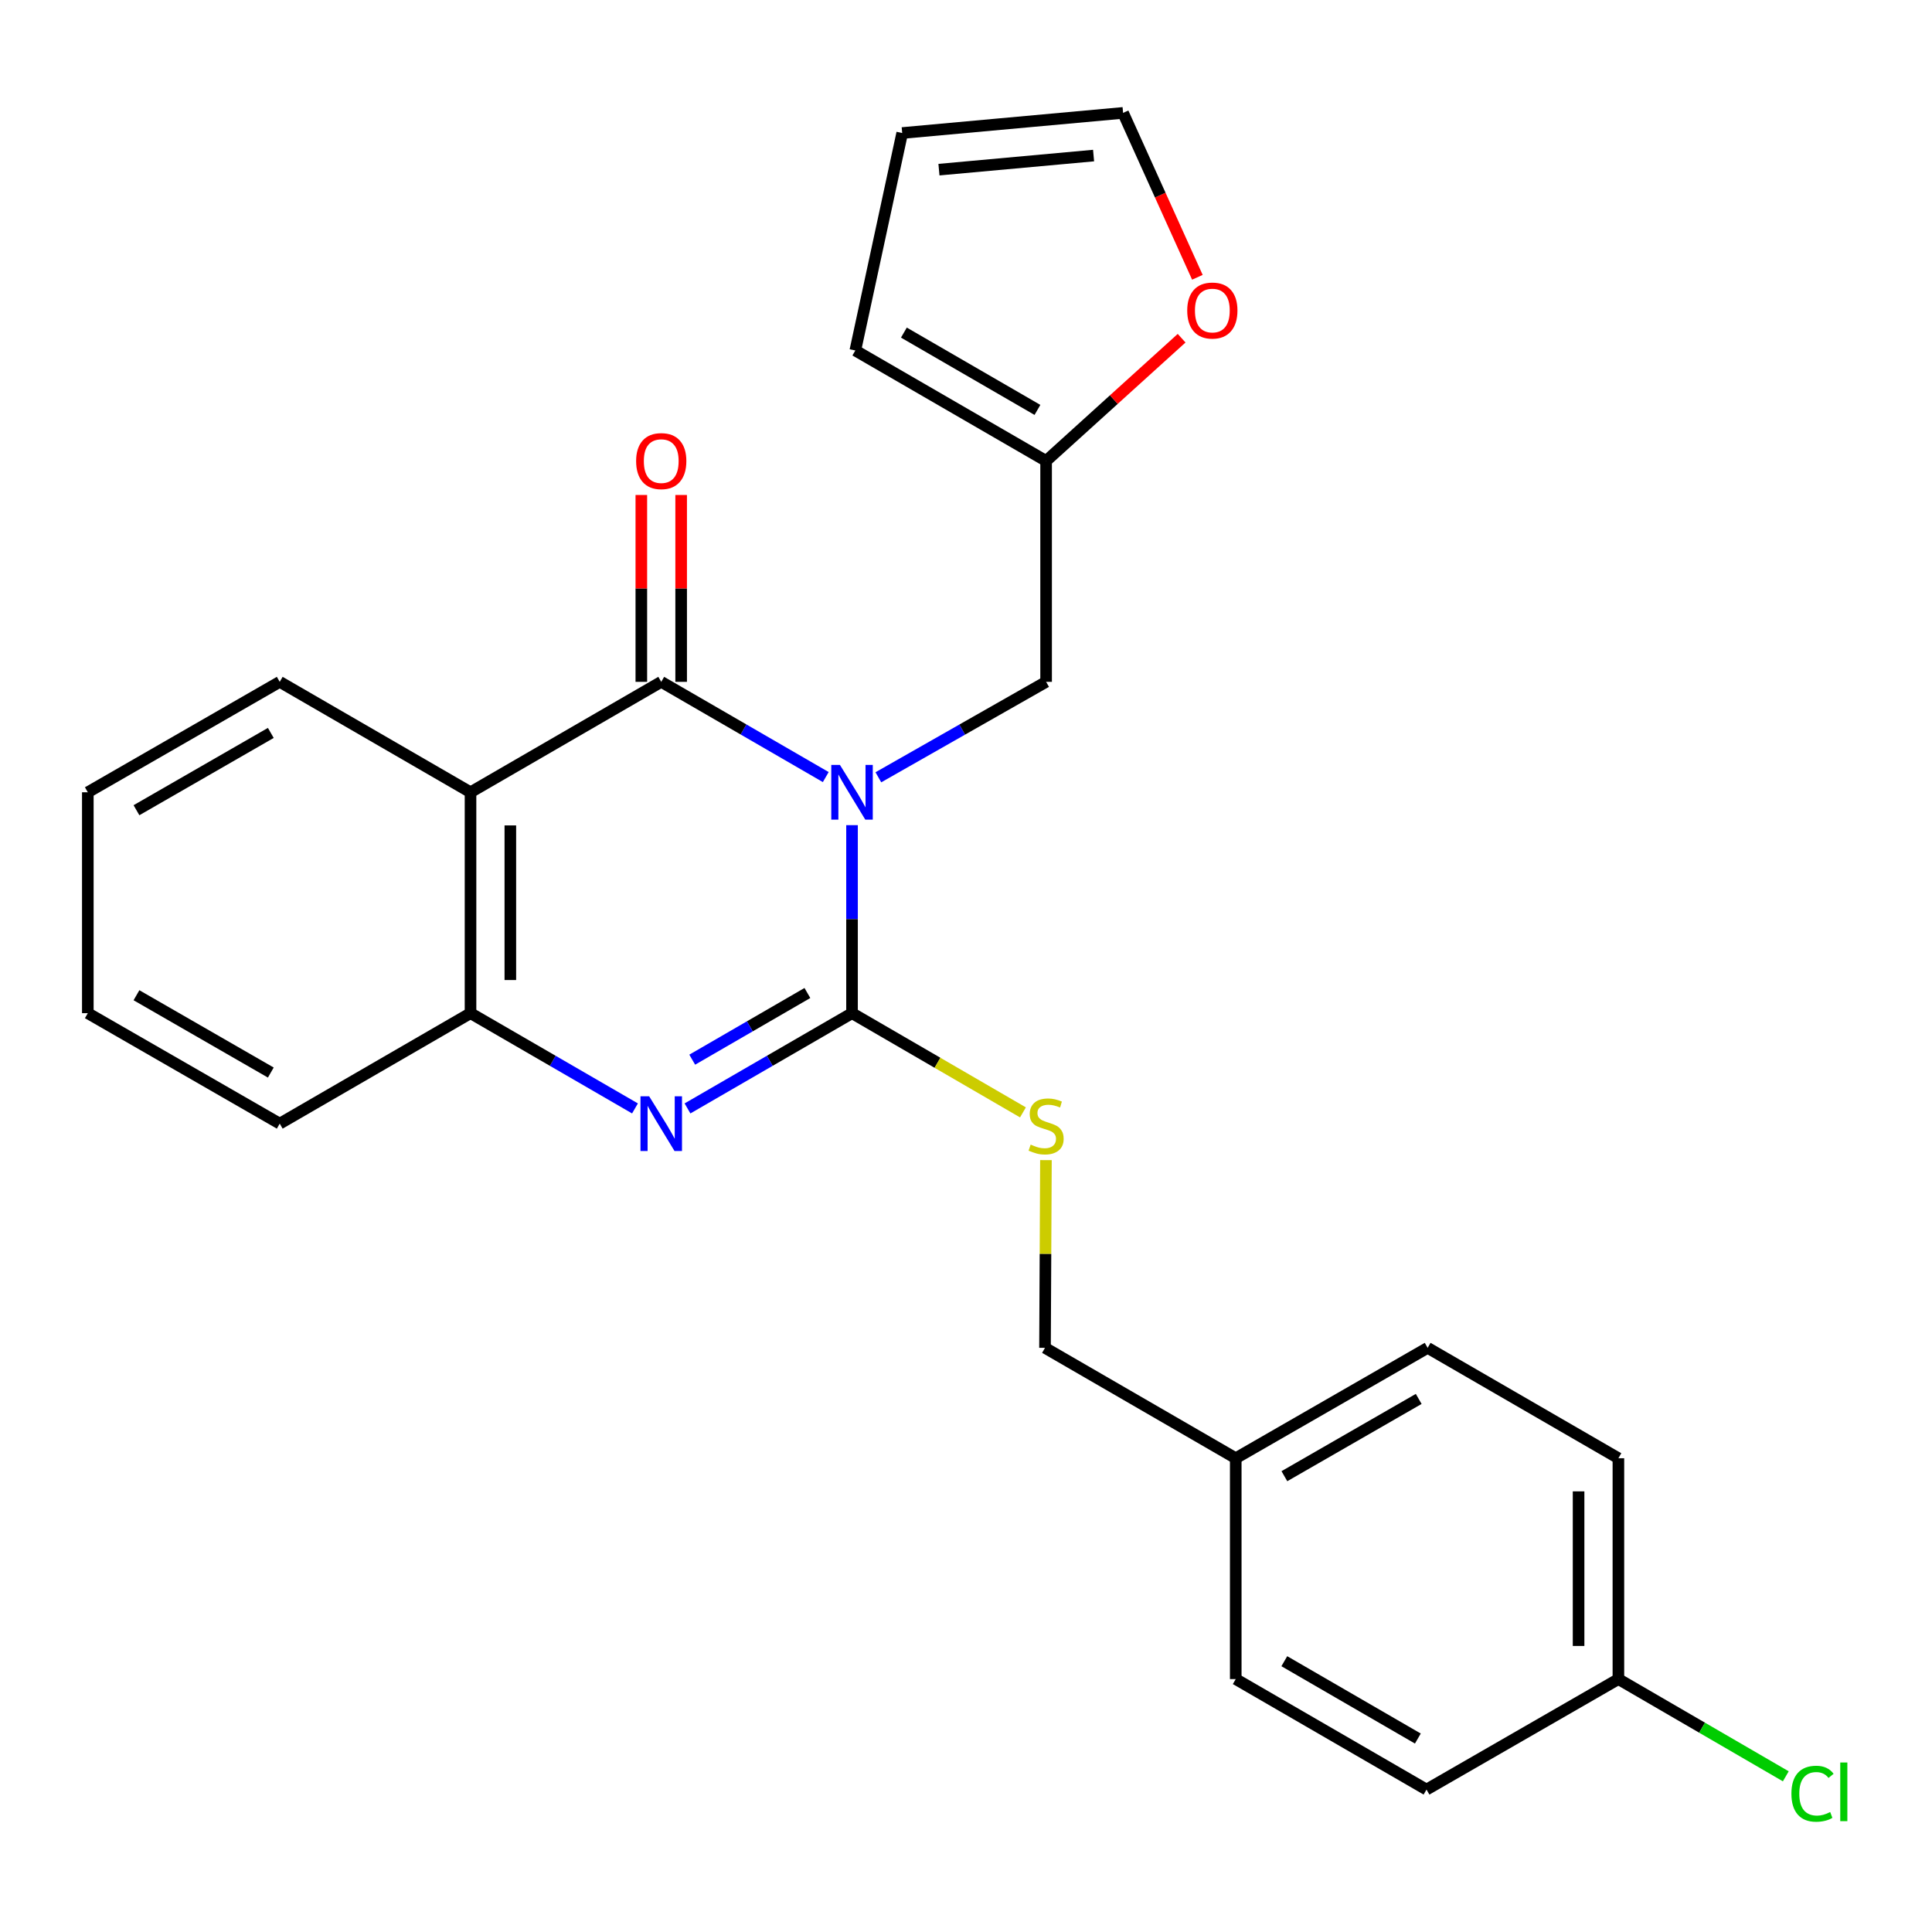 <?xml version='1.0' encoding='iso-8859-1'?>
<svg version='1.1' baseProfile='full'
              xmlns='http://www.w3.org/2000/svg'
                      xmlns:rdkit='http://www.rdkit.org/xml'
                      xmlns:xlink='http://www.w3.org/1999/xlink'
                  xml:space='preserve'
width='1000px' height='1000px' viewBox='0 0 1000 1000'>
<!-- END OF HEADER -->
<rect style='opacity:1.0;fill:#FFFFFF;stroke:none' width='1000' height='1000' x='0' y='0'> </rect>
<path class='bond-0' d='M 441.007,427.1 L 441.007,475.758' style='fill:none;fill-rule:evenodd;stroke:#0000FF;stroke-width:6px;stroke-linecap:butt;stroke-linejoin:miter;stroke-opacity:1' />
<path class='bond-0' d='M 441.007,475.758 L 441.007,524.417' style='fill:none;fill-rule:evenodd;stroke:#000000;stroke-width:6px;stroke-linecap:butt;stroke-linejoin:miter;stroke-opacity:1' />
<path class='bond-1' d='M 427.415,402.213 L 384.836,377.566' style='fill:none;fill-rule:evenodd;stroke:#0000FF;stroke-width:6px;stroke-linecap:butt;stroke-linejoin:miter;stroke-opacity:1' />
<path class='bond-1' d='M 384.836,377.566 L 342.257,352.92' style='fill:none;fill-rule:evenodd;stroke:#000000;stroke-width:6px;stroke-linecap:butt;stroke-linejoin:miter;stroke-opacity:1' />
<path class='bond-5' d='M 454.637,402.326 L 498.051,377.623' style='fill:none;fill-rule:evenodd;stroke:#0000FF;stroke-width:6px;stroke-linecap:butt;stroke-linejoin:miter;stroke-opacity:1' />
<path class='bond-5' d='M 498.051,377.623 L 541.464,352.92' style='fill:none;fill-rule:evenodd;stroke:#000000;stroke-width:6px;stroke-linecap:butt;stroke-linejoin:miter;stroke-opacity:1' />
<path class='bond-2' d='M 441.007,524.417 L 398.428,549.068' style='fill:none;fill-rule:evenodd;stroke:#000000;stroke-width:6px;stroke-linecap:butt;stroke-linejoin:miter;stroke-opacity:1' />
<path class='bond-2' d='M 398.428,549.068 L 355.849,573.72' style='fill:none;fill-rule:evenodd;stroke:#0000FF;stroke-width:6px;stroke-linecap:butt;stroke-linejoin:miter;stroke-opacity:1' />
<path class='bond-2' d='M 417.906,513.975 L 388.101,531.231' style='fill:none;fill-rule:evenodd;stroke:#000000;stroke-width:6px;stroke-linecap:butt;stroke-linejoin:miter;stroke-opacity:1' />
<path class='bond-2' d='M 388.101,531.231 L 358.296,548.487' style='fill:none;fill-rule:evenodd;stroke:#0000FF;stroke-width:6px;stroke-linecap:butt;stroke-linejoin:miter;stroke-opacity:1' />
<path class='bond-6' d='M 441.007,524.417 L 485.244,550.092' style='fill:none;fill-rule:evenodd;stroke:#000000;stroke-width:6px;stroke-linecap:butt;stroke-linejoin:miter;stroke-opacity:1' />
<path class='bond-6' d='M 485.244,550.092 L 529.48,575.768' style='fill:none;fill-rule:evenodd;stroke:#CCCC00;stroke-width:6px;stroke-linecap:butt;stroke-linejoin:miter;stroke-opacity:1' />
<path class='bond-3' d='M 342.257,352.92 L 243.54,410.081' style='fill:none;fill-rule:evenodd;stroke:#000000;stroke-width:6px;stroke-linecap:butt;stroke-linejoin:miter;stroke-opacity:1' />
<path class='bond-8' d='M 352.562,352.92 L 352.562,304.561' style='fill:none;fill-rule:evenodd;stroke:#000000;stroke-width:6px;stroke-linecap:butt;stroke-linejoin:miter;stroke-opacity:1' />
<path class='bond-8' d='M 352.562,304.561 L 352.562,256.203' style='fill:none;fill-rule:evenodd;stroke:#FF0000;stroke-width:6px;stroke-linecap:butt;stroke-linejoin:miter;stroke-opacity:1' />
<path class='bond-8' d='M 331.951,352.92 L 331.951,304.561' style='fill:none;fill-rule:evenodd;stroke:#000000;stroke-width:6px;stroke-linecap:butt;stroke-linejoin:miter;stroke-opacity:1' />
<path class='bond-8' d='M 331.951,304.561 L 331.951,256.203' style='fill:none;fill-rule:evenodd;stroke:#FF0000;stroke-width:6px;stroke-linecap:butt;stroke-linejoin:miter;stroke-opacity:1' />
<path class='bond-25' d='M 328.665,573.718 L 286.102,549.067' style='fill:none;fill-rule:evenodd;stroke:#0000FF;stroke-width:6px;stroke-linecap:butt;stroke-linejoin:miter;stroke-opacity:1' />
<path class='bond-25' d='M 286.102,549.067 L 243.54,524.417' style='fill:none;fill-rule:evenodd;stroke:#000000;stroke-width:6px;stroke-linecap:butt;stroke-linejoin:miter;stroke-opacity:1' />
<path class='bond-4' d='M 243.54,410.081 L 243.54,524.417' style='fill:none;fill-rule:evenodd;stroke:#000000;stroke-width:6px;stroke-linecap:butt;stroke-linejoin:miter;stroke-opacity:1' />
<path class='bond-4' d='M 264.151,427.232 L 264.151,507.266' style='fill:none;fill-rule:evenodd;stroke:#000000;stroke-width:6px;stroke-linecap:butt;stroke-linejoin:miter;stroke-opacity:1' />
<path class='bond-16' d='M 243.54,410.081 L 144.789,352.92' style='fill:none;fill-rule:evenodd;stroke:#000000;stroke-width:6px;stroke-linecap:butt;stroke-linejoin:miter;stroke-opacity:1' />
<path class='bond-22' d='M 243.54,524.417 L 144.789,581.59' style='fill:none;fill-rule:evenodd;stroke:#000000;stroke-width:6px;stroke-linecap:butt;stroke-linejoin:miter;stroke-opacity:1' />
<path class='bond-7' d='M 541.464,352.92 L 541.464,238.584' style='fill:none;fill-rule:evenodd;stroke:#000000;stroke-width:6px;stroke-linecap:butt;stroke-linejoin:miter;stroke-opacity:1' />
<path class='bond-13' d='M 541.376,600.477 L 541.134,649.06' style='fill:none;fill-rule:evenodd;stroke:#CCCC00;stroke-width:6px;stroke-linecap:butt;stroke-linejoin:miter;stroke-opacity:1' />
<path class='bond-13' d='M 541.134,649.06 L 540.892,697.643' style='fill:none;fill-rule:evenodd;stroke:#000000;stroke-width:6px;stroke-linecap:butt;stroke-linejoin:miter;stroke-opacity:1' />
<path class='bond-9' d='M 541.464,238.584 L 576.533,206.82' style='fill:none;fill-rule:evenodd;stroke:#000000;stroke-width:6px;stroke-linecap:butt;stroke-linejoin:miter;stroke-opacity:1' />
<path class='bond-9' d='M 576.533,206.82 L 611.603,175.055' style='fill:none;fill-rule:evenodd;stroke:#FF0000;stroke-width:6px;stroke-linecap:butt;stroke-linejoin:miter;stroke-opacity:1' />
<path class='bond-10' d='M 541.464,238.584 L 442.713,181.411' style='fill:none;fill-rule:evenodd;stroke:#000000;stroke-width:6px;stroke-linecap:butt;stroke-linejoin:miter;stroke-opacity:1' />
<path class='bond-10' d='M 536.979,212.171 L 467.853,172.15' style='fill:none;fill-rule:evenodd;stroke:#000000;stroke-width:6px;stroke-linecap:butt;stroke-linejoin:miter;stroke-opacity:1' />
<path class='bond-11' d='M 619.767,143.527 L 600.54,100.979' style='fill:none;fill-rule:evenodd;stroke:#FF0000;stroke-width:6px;stroke-linecap:butt;stroke-linejoin:miter;stroke-opacity:1' />
<path class='bond-11' d='M 600.54,100.979 L 581.313,58.431' style='fill:none;fill-rule:evenodd;stroke:#000000;stroke-width:6px;stroke-linecap:butt;stroke-linejoin:miter;stroke-opacity:1' />
<path class='bond-12' d='M 442.713,181.411 L 466.978,68.851' style='fill:none;fill-rule:evenodd;stroke:#000000;stroke-width:6px;stroke-linecap:butt;stroke-linejoin:miter;stroke-opacity:1' />
<path class='bond-26' d='M 581.313,58.431 L 466.978,68.851' style='fill:none;fill-rule:evenodd;stroke:#000000;stroke-width:6px;stroke-linecap:butt;stroke-linejoin:miter;stroke-opacity:1' />
<path class='bond-26' d='M 566.033,80.52 L 485.998,87.814' style='fill:none;fill-rule:evenodd;stroke:#000000;stroke-width:6px;stroke-linecap:butt;stroke-linejoin:miter;stroke-opacity:1' />
<path class='bond-15' d='M 540.892,697.643 L 639.62,754.782' style='fill:none;fill-rule:evenodd;stroke:#000000;stroke-width:6px;stroke-linecap:butt;stroke-linejoin:miter;stroke-opacity:1' />
<path class='bond-14' d='M 837.682,869.094 L 837.682,754.782' style='fill:none;fill-rule:evenodd;stroke:#000000;stroke-width:6px;stroke-linecap:butt;stroke-linejoin:miter;stroke-opacity:1' />
<path class='bond-14' d='M 817.071,851.947 L 817.071,771.928' style='fill:none;fill-rule:evenodd;stroke:#000000;stroke-width:6px;stroke-linecap:butt;stroke-linejoin:miter;stroke-opacity:1' />
<path class='bond-17' d='M 837.682,869.094 L 881.004,894.256' style='fill:none;fill-rule:evenodd;stroke:#000000;stroke-width:6px;stroke-linecap:butt;stroke-linejoin:miter;stroke-opacity:1' />
<path class='bond-17' d='M 881.004,894.256 L 924.326,919.417' style='fill:none;fill-rule:evenodd;stroke:#00CC00;stroke-width:6px;stroke-linecap:butt;stroke-linejoin:miter;stroke-opacity:1' />
<path class='bond-28' d='M 837.682,869.094 L 738.359,926.279' style='fill:none;fill-rule:evenodd;stroke:#000000;stroke-width:6px;stroke-linecap:butt;stroke-linejoin:miter;stroke-opacity:1' />
<path class='bond-20' d='M 639.62,754.782 L 639.62,869.094' style='fill:none;fill-rule:evenodd;stroke:#000000;stroke-width:6px;stroke-linecap:butt;stroke-linejoin:miter;stroke-opacity:1' />
<path class='bond-21' d='M 639.62,754.782 L 738.943,697.643' style='fill:none;fill-rule:evenodd;stroke:#000000;stroke-width:6px;stroke-linecap:butt;stroke-linejoin:miter;stroke-opacity:1' />
<path class='bond-21' d='M 664.796,764.077 L 734.322,724.079' style='fill:none;fill-rule:evenodd;stroke:#000000;stroke-width:6px;stroke-linecap:butt;stroke-linejoin:miter;stroke-opacity:1' />
<path class='bond-23' d='M 144.789,352.92 L 45.455,410.081' style='fill:none;fill-rule:evenodd;stroke:#000000;stroke-width:6px;stroke-linecap:butt;stroke-linejoin:miter;stroke-opacity:1' />
<path class='bond-23' d='M 140.169,379.358 L 70.635,419.372' style='fill:none;fill-rule:evenodd;stroke:#000000;stroke-width:6px;stroke-linecap:butt;stroke-linejoin:miter;stroke-opacity:1' />
<path class='bond-18' d='M 738.359,926.279 L 639.62,869.094' style='fill:none;fill-rule:evenodd;stroke:#000000;stroke-width:6px;stroke-linecap:butt;stroke-linejoin:miter;stroke-opacity:1' />
<path class='bond-18' d='M 733.878,899.865 L 664.76,859.836' style='fill:none;fill-rule:evenodd;stroke:#000000;stroke-width:6px;stroke-linecap:butt;stroke-linejoin:miter;stroke-opacity:1' />
<path class='bond-19' d='M 837.682,754.782 L 738.943,697.643' style='fill:none;fill-rule:evenodd;stroke:#000000;stroke-width:6px;stroke-linecap:butt;stroke-linejoin:miter;stroke-opacity:1' />
<path class='bond-27' d='M 144.789,581.59 L 45.455,524.417' style='fill:none;fill-rule:evenodd;stroke:#000000;stroke-width:6px;stroke-linecap:butt;stroke-linejoin:miter;stroke-opacity:1' />
<path class='bond-27' d='M 140.171,555.15 L 70.636,515.129' style='fill:none;fill-rule:evenodd;stroke:#000000;stroke-width:6px;stroke-linecap:butt;stroke-linejoin:miter;stroke-opacity:1' />
<path class='bond-24' d='M 45.455,410.081 L 45.455,524.417' style='fill:none;fill-rule:evenodd;stroke:#000000;stroke-width:6px;stroke-linecap:butt;stroke-linejoin:miter;stroke-opacity:1' />
<path  class='atom-0' d='M 434.747 395.921
L 444.027 410.921
Q 444.947 412.401, 446.427 415.081
Q 447.907 417.761, 447.987 417.921
L 447.987 395.921
L 451.747 395.921
L 451.747 424.241
L 447.867 424.241
L 437.907 407.841
Q 436.747 405.921, 435.507 403.721
Q 434.307 401.521, 433.947 400.841
L 433.947 424.241
L 430.267 424.241
L 430.267 395.921
L 434.747 395.921
' fill='#0000FF'/>
<path  class='atom-3' d='M 335.997 567.43
L 345.277 582.43
Q 346.197 583.91, 347.677 586.59
Q 349.157 589.27, 349.237 589.43
L 349.237 567.43
L 352.997 567.43
L 352.997 595.75
L 349.117 595.75
L 339.157 579.35
Q 337.997 577.43, 336.757 575.23
Q 335.557 573.03, 335.197 572.35
L 335.197 595.75
L 331.517 595.75
L 331.517 567.43
L 335.997 567.43
' fill='#0000FF'/>
<path  class='atom-7' d='M 533.464 592.444
Q 533.784 592.564, 535.104 593.124
Q 536.424 593.684, 537.864 594.044
Q 539.344 594.364, 540.784 594.364
Q 543.464 594.364, 545.024 593.084
Q 546.584 591.764, 546.584 589.484
Q 546.584 587.924, 545.784 586.964
Q 545.024 586.004, 543.824 585.484
Q 542.624 584.964, 540.624 584.364
Q 538.104 583.604, 536.584 582.884
Q 535.104 582.164, 534.024 580.644
Q 532.984 579.124, 532.984 576.564
Q 532.984 573.004, 535.384 570.804
Q 537.824 568.604, 542.624 568.604
Q 545.904 568.604, 549.624 570.164
L 548.704 573.244
Q 545.304 571.844, 542.744 571.844
Q 539.984 571.844, 538.464 573.004
Q 536.944 574.124, 536.984 576.084
Q 536.984 577.604, 537.744 578.524
Q 538.544 579.444, 539.664 579.964
Q 540.824 580.484, 542.744 581.084
Q 545.304 581.884, 546.824 582.684
Q 548.344 583.484, 549.424 585.124
Q 550.544 586.724, 550.544 589.484
Q 550.544 593.404, 547.904 595.524
Q 545.304 597.604, 540.944 597.604
Q 538.424 597.604, 536.504 597.044
Q 534.624 596.524, 532.384 595.604
L 533.464 592.444
' fill='#CCCC00'/>
<path  class='atom-9' d='M 329.257 238.664
Q 329.257 231.864, 332.617 228.064
Q 335.977 224.264, 342.257 224.264
Q 348.537 224.264, 351.897 228.064
Q 355.257 231.864, 355.257 238.664
Q 355.257 245.544, 351.857 249.464
Q 348.457 253.344, 342.257 253.344
Q 336.017 253.344, 332.617 249.464
Q 329.257 245.584, 329.257 238.664
M 342.257 250.144
Q 346.577 250.144, 348.897 247.264
Q 351.257 244.344, 351.257 238.664
Q 351.257 233.104, 348.897 230.304
Q 346.577 227.464, 342.257 227.464
Q 337.937 227.464, 335.577 230.264
Q 333.257 233.064, 333.257 238.664
Q 333.257 244.384, 335.577 247.264
Q 337.937 250.144, 342.257 250.144
' fill='#FF0000'/>
<path  class='atom-10' d='M 614.505 160.731
Q 614.505 153.931, 617.865 150.131
Q 621.225 146.331, 627.505 146.331
Q 633.785 146.331, 637.145 150.131
Q 640.505 153.931, 640.505 160.731
Q 640.505 167.611, 637.105 171.531
Q 633.705 175.411, 627.505 175.411
Q 621.265 175.411, 617.865 171.531
Q 614.505 167.651, 614.505 160.731
M 627.505 172.211
Q 631.825 172.211, 634.145 169.331
Q 636.505 166.411, 636.505 160.731
Q 636.505 155.171, 634.145 152.371
Q 631.825 149.531, 627.505 149.531
Q 623.185 149.531, 620.825 152.331
Q 618.505 155.131, 618.505 160.731
Q 618.505 166.451, 620.825 169.331
Q 623.185 172.211, 627.505 172.211
' fill='#FF0000'/>
<path  class='atom-18' d='M 927.231 928.427
Q 927.231 921.387, 930.511 917.707
Q 933.831 913.987, 940.111 913.987
Q 945.951 913.987, 949.071 918.107
L 946.431 920.267
Q 944.151 917.267, 940.111 917.267
Q 935.831 917.267, 933.551 920.147
Q 931.311 922.987, 931.311 928.427
Q 931.311 934.027, 933.631 936.907
Q 935.991 939.787, 940.551 939.787
Q 943.671 939.787, 947.311 937.907
L 948.431 940.907
Q 946.951 941.867, 944.711 942.427
Q 942.471 942.987, 939.991 942.987
Q 933.831 942.987, 930.511 939.227
Q 927.231 935.467, 927.231 928.427
' fill='#00CC00'/>
<path  class='atom-18' d='M 952.511 912.267
L 956.191 912.267
L 956.191 942.627
L 952.511 942.627
L 952.511 912.267
' fill='#00CC00'/>
</svg>
